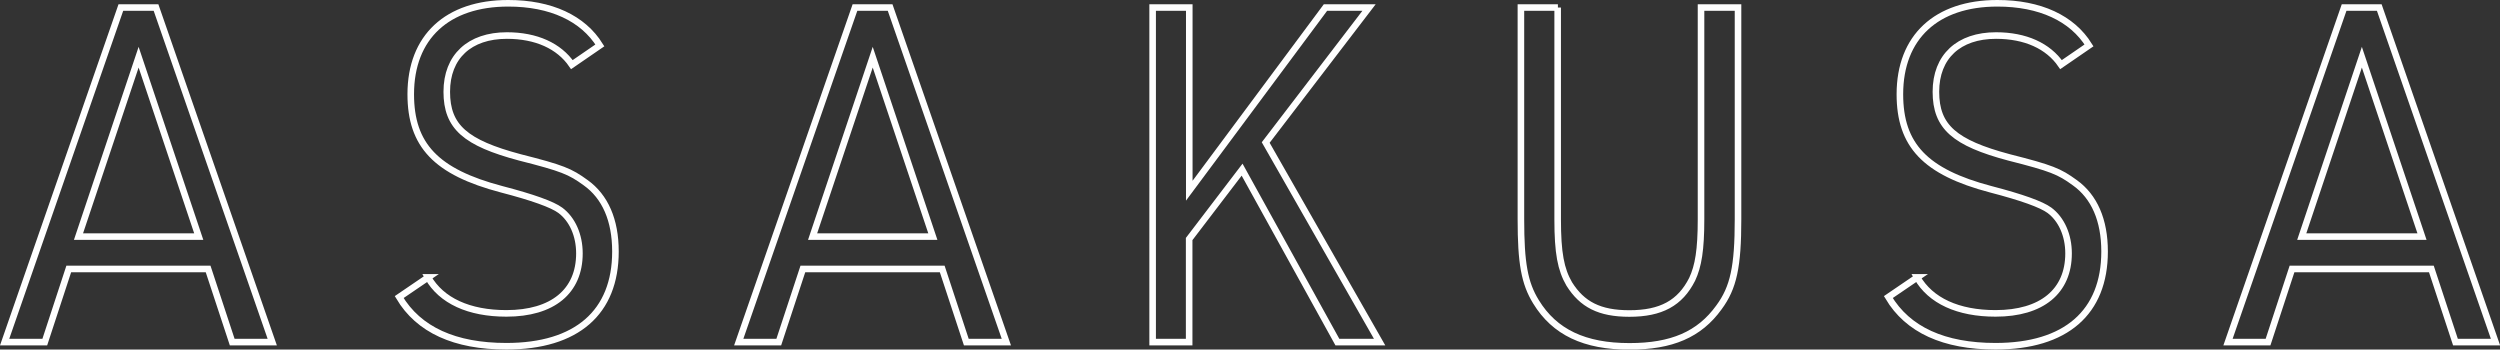 <?xml version="1.0" encoding="UTF-8"?><svg id="Layer_2" xmlns="http://www.w3.org/2000/svg" viewBox="0 0 205.42 28.72"><rect x="0" y="0" width="205.42" height="28.72" fill="#333333" stroke="none"/><defs><style>.cls-1{fill:none;stroke:#fff;stroke-miterlimit:10;stroke-width:.54px;}</style></defs><g id="main"><g><path class="cls-1" d="m5.65,22.1l-1.97,6.01H.38L9.93.62h2.89l9.55,27.49h-3.29l-1.98-6.01H5.65ZM11.39,4.7l-4.94,14.74h9.88l-4.94-14.74Z"/><path class="cls-1" d="m35.17,22.79c1.1,1.92,3.36,2.96,6.44,2.96,3.8,0,6-1.81,6-4.93,0-1.5-.59-2.81-1.57-3.54q-.99-.73-4.83-1.73c-5.38-1.42-7.46-3.62-7.46-7.81,0-4.7,3-7.47,8.01-7.47,3.51,0,6.14,1.23,7.53,3.46l-2.3,1.58c-1.06-1.54-2.93-2.39-5.34-2.39-3.07,0-4.94,1.73-4.94,4.62s1.54,4.2,6,5.39c3.51.89,4.13,1.15,5.41,2.08,1.61,1.15,2.45,3.08,2.45,5.66,0,5-3.18,7.78-8.96,7.78-4.24,0-7.21-1.35-8.81-4.04l2.38-1.62Z"/><path class="cls-1" d="m65.97,22.1l-1.98,6.01h-3.29L70.25.62h2.89l9.55,27.49h-3.29l-1.98-6.01h-11.45Zm5.74-17.4l-4.94,14.74h9.88l-4.94-14.74Z"/><path class="cls-1" d="m94.72.62h3v15.05L108.91.62h3.58l-8.49,11.09,9.36,16.4h-3.47l-7.83-14.17-4.35,5.7v8.47h-3V.62Z"/><path class="cls-1" d="m127.99.62v17.4c0,2.77.26,4.12.95,5.31,1.06,1.69,2.49,2.43,4.94,2.43,2.6,0,4.17-.85,5.16-2.81.51-1.08.73-2.43.73-4.93V.62h3.04v17.4c0,3.89-.37,5.62-1.57,7.24-1.61,2.23-3.88,3.2-7.35,3.2-3.69,0-6.15-1.16-7.68-3.66-.95-1.54-1.24-3.2-1.24-6.78V.62h3.04Z"/><path class="cls-1" d="m157.53,22.79c1.1,1.92,3.36,2.96,6.44,2.96,3.8,0,6-1.81,6-4.93,0-1.5-.59-2.81-1.57-3.54q-.99-.73-4.83-1.73c-5.38-1.42-7.46-3.62-7.46-7.81,0-4.7,3-7.47,8.01-7.47,3.51,0,6.14,1.23,7.53,3.46l-2.3,1.58c-1.06-1.54-2.93-2.39-5.34-2.39-3.07,0-4.94,1.73-4.94,4.62s1.54,4.2,6,5.39c3.51.89,4.13,1.15,5.41,2.08,1.61,1.15,2.45,3.08,2.45,5.66,0,5-3.18,7.78-8.96,7.78-4.24,0-7.21-1.35-8.81-4.04l2.38-1.62Z"/><path class="cls-1" d="m188.33,22.1l-1.97,6.01h-3.29L192.61.62h2.89l9.55,27.49h-3.29l-1.98-6.01h-11.45Zm5.74-17.4l-4.94,14.74h9.88l-4.94-14.74Z"/></g></g></svg>